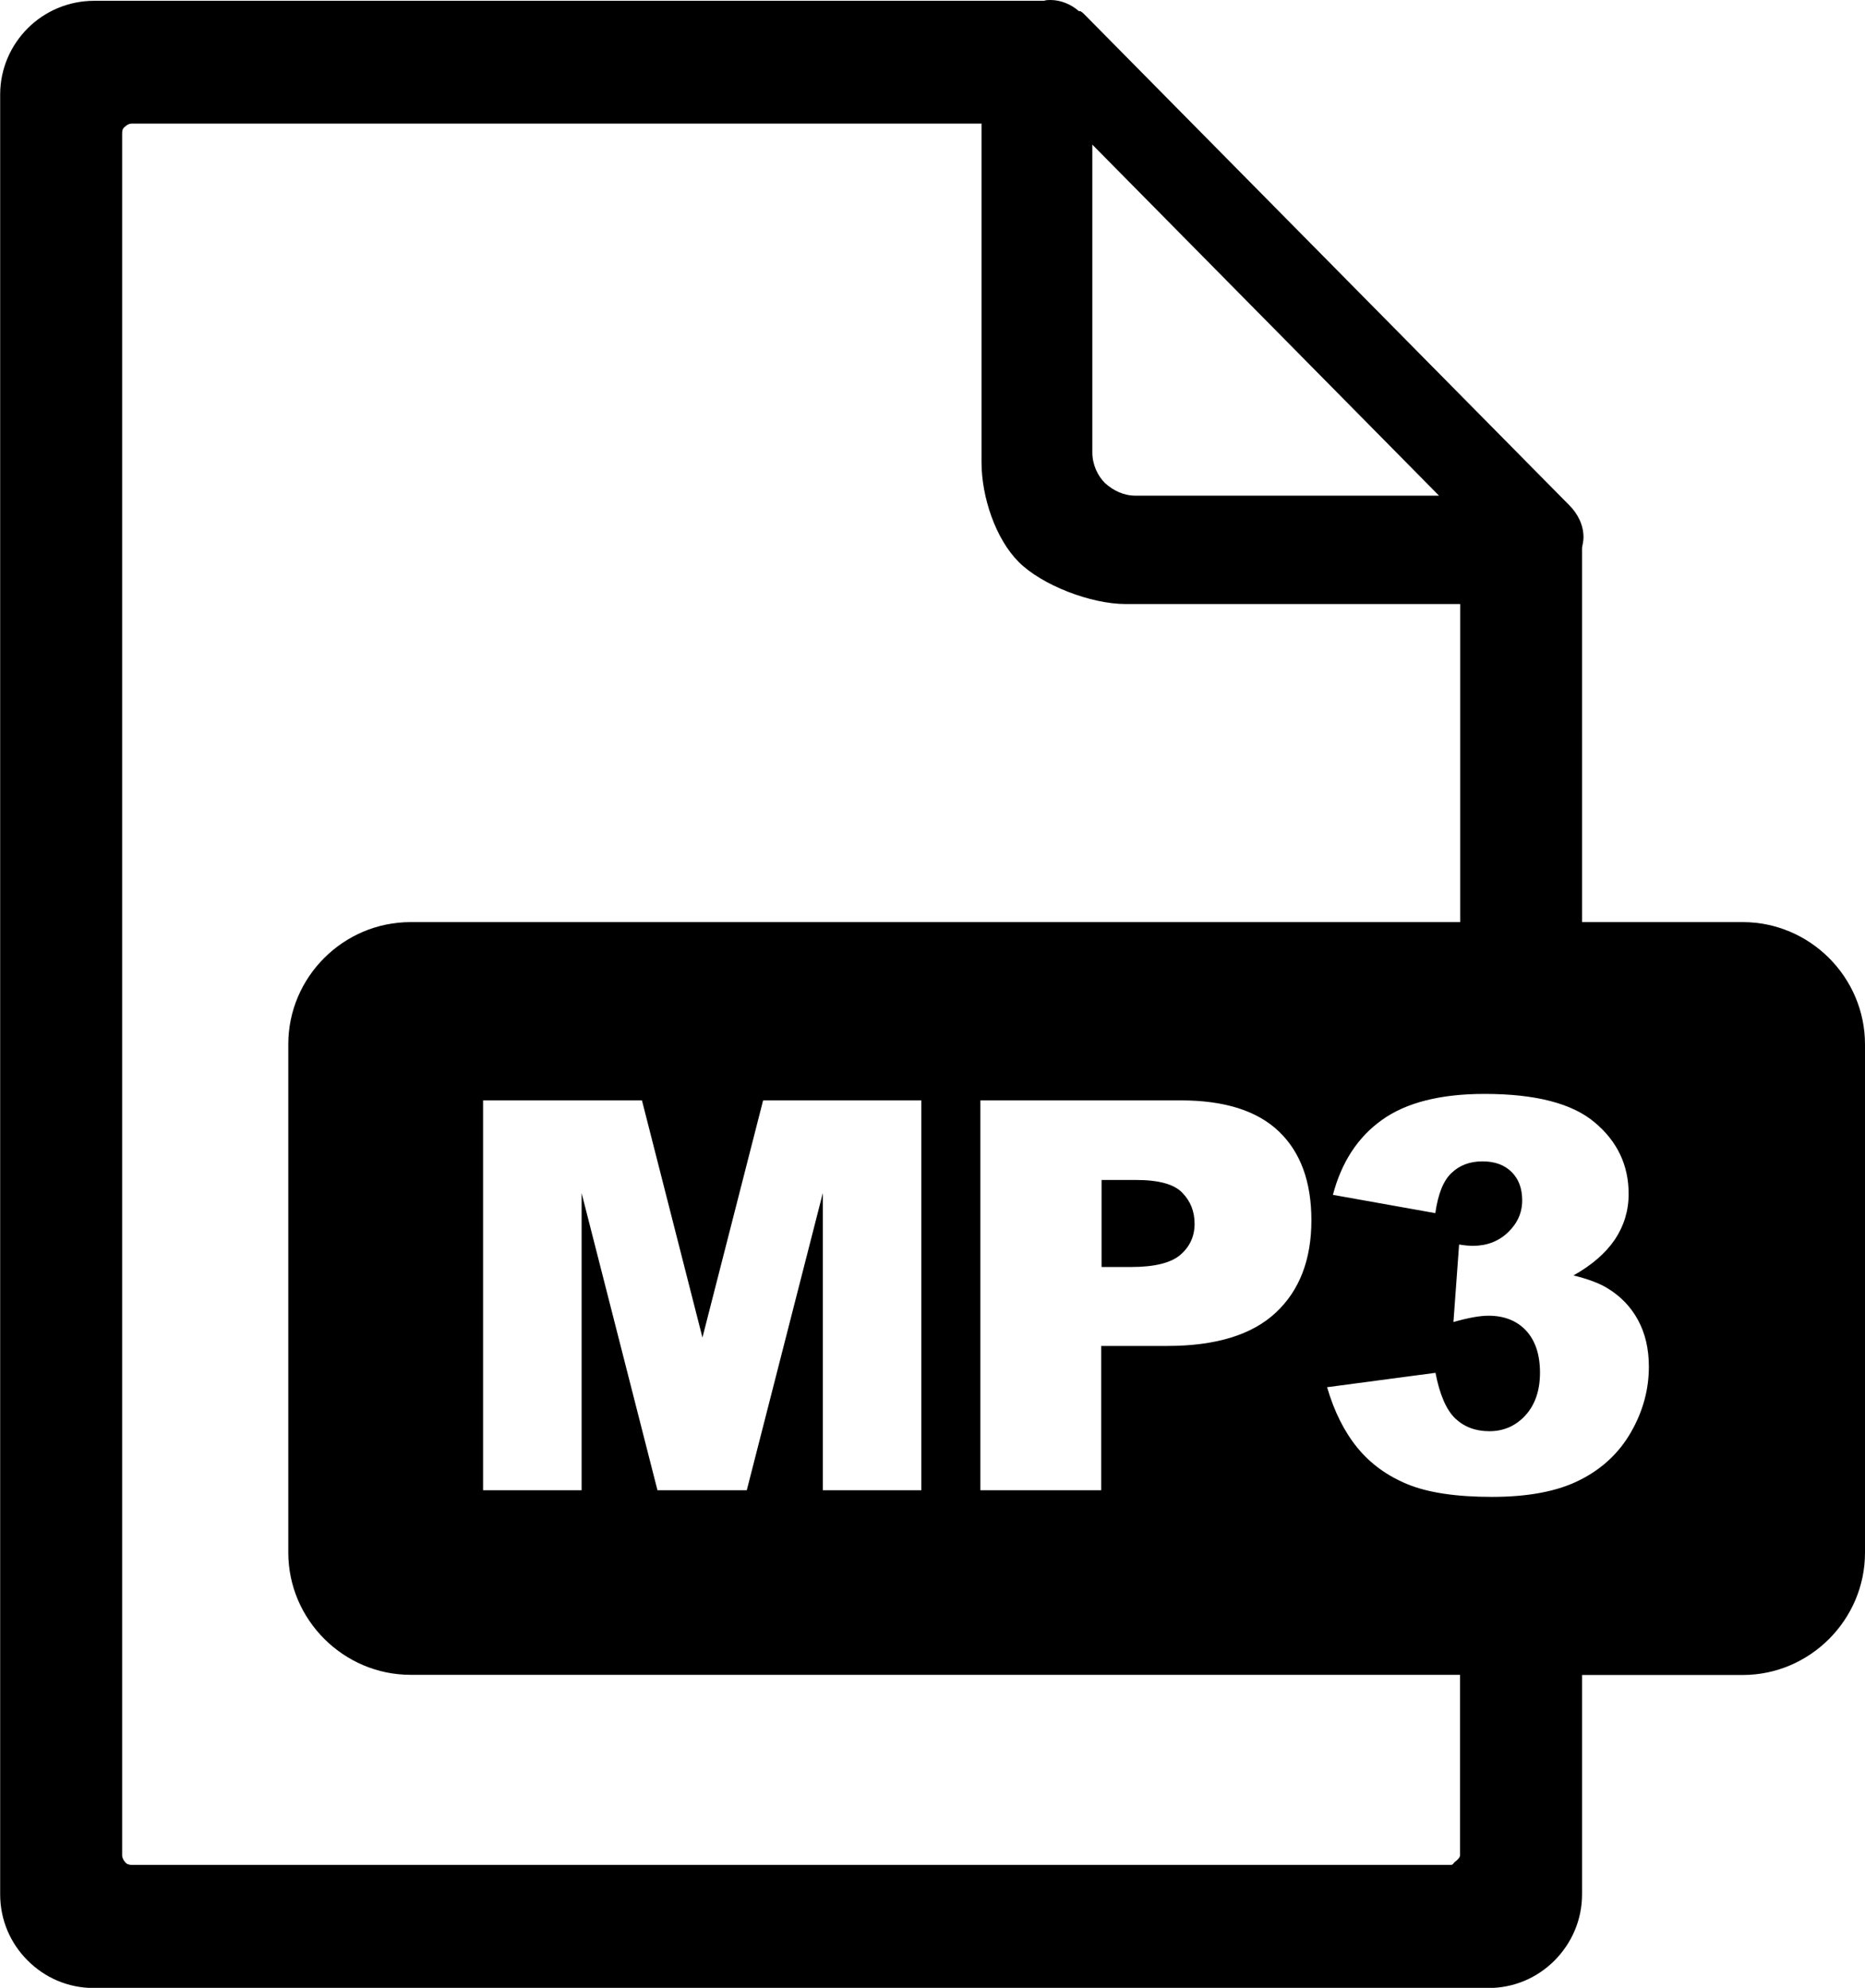 <?xml version="1.0" encoding="utf-8"?><svg version="1.1" id="Layer_1" xmlns="http://www.w3.org/2000/svg" xmlns:xlink="http://www.w3.org/1999/xlink" x="0px" y="0px" viewBox="0 0 115.28 122.88" style="enable-background:new 0 0 115.28 122.88" xml:space="preserve"><style type="text/css">.st0{fill-rule:evenodd;clip-rule:evenodd;}</style><g><path class="st0" d="M25.38,57h64.88V37.34H69.59c-2.17,0-5.19-1.17-6.62-2.6c-1.43-1.43-2.3-4.01-2.3-6.17V7.64l0,0H8.15 c-0.18,0-0.32,0.09-0.41,0.18C7.59,7.92,7.55,8.05,7.55,8.24v106.45c0,0.14,0.09,0.32,0.18,0.41c0.09,0.14,0.28,0.18,0.41,0.18 c22.78,0,58.09,0,81.51,0c0.18,0,0.17-0.09,0.27-0.18c0.14-0.09,0.33-0.28,0.33-0.41v-11.16H25.38c-4.14,0-7.56-3.4-7.56-7.56 V64.55C17.82,60.4,21.22,57,25.38,57L25.38,57z M29.86,68.02h9.82l3.74,14.66l3.75-14.66h9.78v24.1h-6.09V73.75l-4.7,18.37h-5.52 l-4.69-18.37v18.37h-6.09V68.02L29.86,68.02z M60.6,68.02h12.39c2.7,0,4.72,0.64,6.06,1.92c1.34,1.28,2.01,3.11,2.01,5.49 c0,2.43-0.73,4.34-2.2,5.71c-1.46,1.37-3.7,2.06-6.71,2.06h-4.08v8.92H60.6V68.02L60.6,68.02z M68.08,78.32h1.83 c1.45,0,2.46-0.25,3.05-0.75c0.58-0.5,0.88-1.14,0.88-1.92c0-0.76-0.25-1.4-0.76-1.92c-0.5-0.53-1.46-0.79-2.86-0.79h-2.13V78.32 L68.08,78.32z M88.72,74.99l-6.33-1.13c0.53-2.01,1.53-3.56,3.03-4.63c1.49-1.07,3.61-1.61,6.34-1.61c3.14,0,5.41,0.58,6.81,1.76 c1.4,1.17,2.1,2.65,2.1,4.42c0,1.04-0.29,1.98-0.85,2.82c-0.57,0.84-1.42,1.58-2.56,2.22c0.93,0.23,1.64,0.5,2.13,0.81 c0.8,0.49,1.42,1.14,1.86,1.95c0.44,0.81,0.67,1.77,0.67,2.88c0,1.4-0.36,2.75-1.1,4.04c-0.73,1.28-1.79,2.28-3.17,2.97 c-1.38,0.7-3.19,1.04-5.44,1.04c-2.19,0-3.92-0.26-5.18-0.77c-1.27-0.52-2.31-1.27-3.12-2.26c-0.81-0.99-1.44-2.24-1.88-3.75 l6.7-0.89c0.26,1.35,0.67,2.29,1.22,2.82c0.55,0.52,1.25,0.79,2.11,0.79c0.89,0,1.64-0.33,2.24-0.99c0.59-0.66,0.89-1.53,0.89-2.63 c0-1.12-0.29-1.98-0.86-2.6c-0.57-0.61-1.35-0.92-2.33-0.92c-0.52,0-1.25,0.13-2.16,0.39l0.35-4.79c0.36,0.06,0.65,0.08,0.86,0.08 c0.86,0,1.59-0.28,2.17-0.84c0.58-0.56,0.87-1.21,0.87-1.97c0-0.74-0.22-1.32-0.65-1.75c-0.44-0.44-1.04-0.66-1.8-0.66 c-0.79,0-1.42,0.24-1.91,0.71C89.22,72.97,88.89,73.8,88.72,74.99L88.72,74.99z M97.79,57h9.93c4.16,0,7.56,3.41,7.56,7.56v31.42 c0,4.15-3.41,7.56-7.56,7.56h-9.93v13.55c0,1.61-0.65,3.04-1.7,4.1c-1.06,1.06-2.49,1.7-4.1,1.7c-29.44,0-56.59,0-86.18,0 c-1.61,0-3.04-0.64-4.1-1.7c-1.06-1.06-1.7-2.49-1.7-4.1V5.85c0-1.61,0.65-3.04,1.7-4.1c1.06-1.06,2.53-1.7,4.1-1.7h58.72 C64.66,0,64.8,0,64.94,0c0.64,0,1.29,0.28,1.75,0.69h0.09c0.09,0.05,0.14,0.09,0.23,0.18l29.99,30.36c0.51,0.51,0.88,1.2,0.88,1.98 c0,0.23-0.05,0.41-0.09,0.65V57L97.79,57z M67.52,27.97V8.94l21.43,21.7H70.19c-0.74,0-1.38-0.32-1.89-0.78 C67.84,29.4,67.52,28.71,67.52,27.97L67.52,27.97z"/></g></svg>